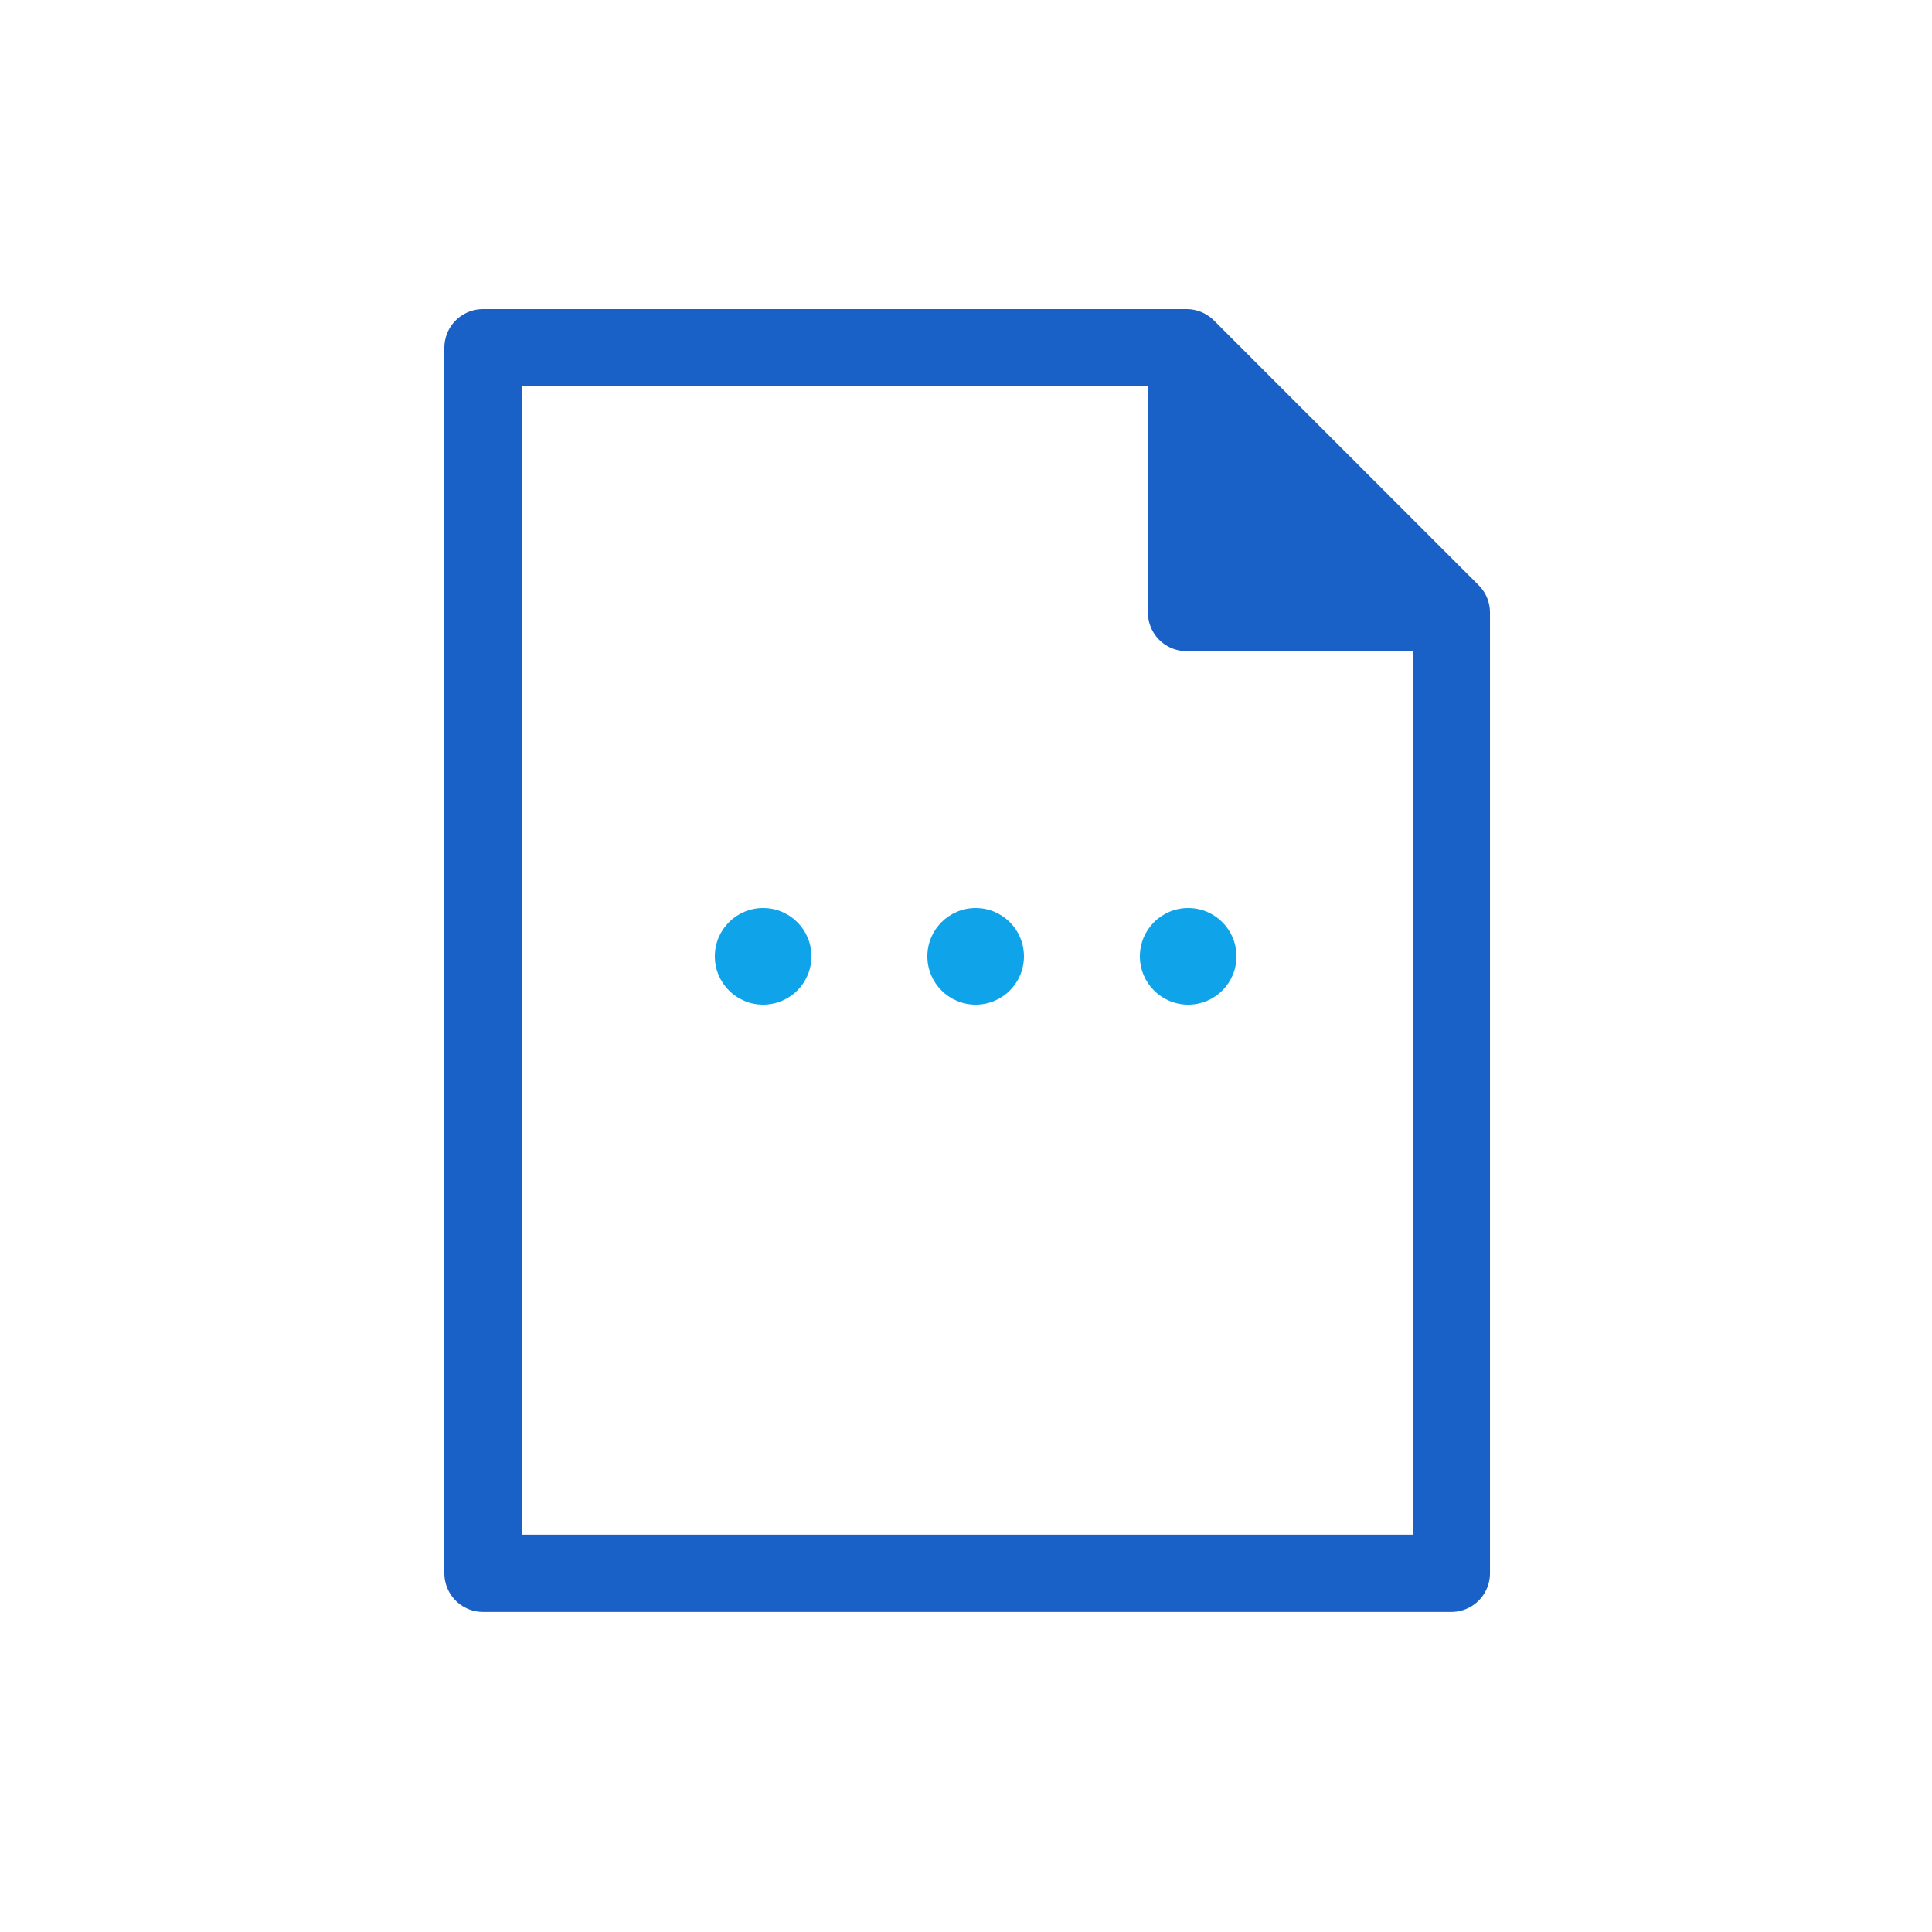 <svg width="100" height="100" viewBox="0 0 100 100" fill="none" xmlns="http://www.w3.org/2000/svg">
<path d="M61.416 18H25V81.434H75.121V54.024V31.705" stroke="#1A61C7" stroke-width="4" stroke-linejoin="round"/>
<path d="M75.121 31.705L61.416 18V31.705H75.121Z" fill="#1A61C7" stroke="#1A61C7" stroke-width="4" stroke-linecap="round" stroke-linejoin="round"/>
<path fill-rule="evenodd" clip-rule="evenodd" d="M42 49.5C42 50.881 40.881 52 39.5 52C38.119 52 37 50.881 37 49.5C37 48.119 38.119 47 39.5 47C40.881 47 42 48.119 42 49.5ZM53 49.5C53 50.881 51.881 52 50.5 52C49.119 52 48 50.881 48 49.5C48 48.119 49.119 47 50.5 47C51.881 47 53 48.119 53 49.5ZM61.5 52C62.881 52 64 50.881 64 49.5C64 48.119 62.881 47 61.5 47C60.119 47 59 48.119 59 49.5C59 50.881 60.119 52 61.5 52Z" fill="#0FA3EA"/>
</svg>
